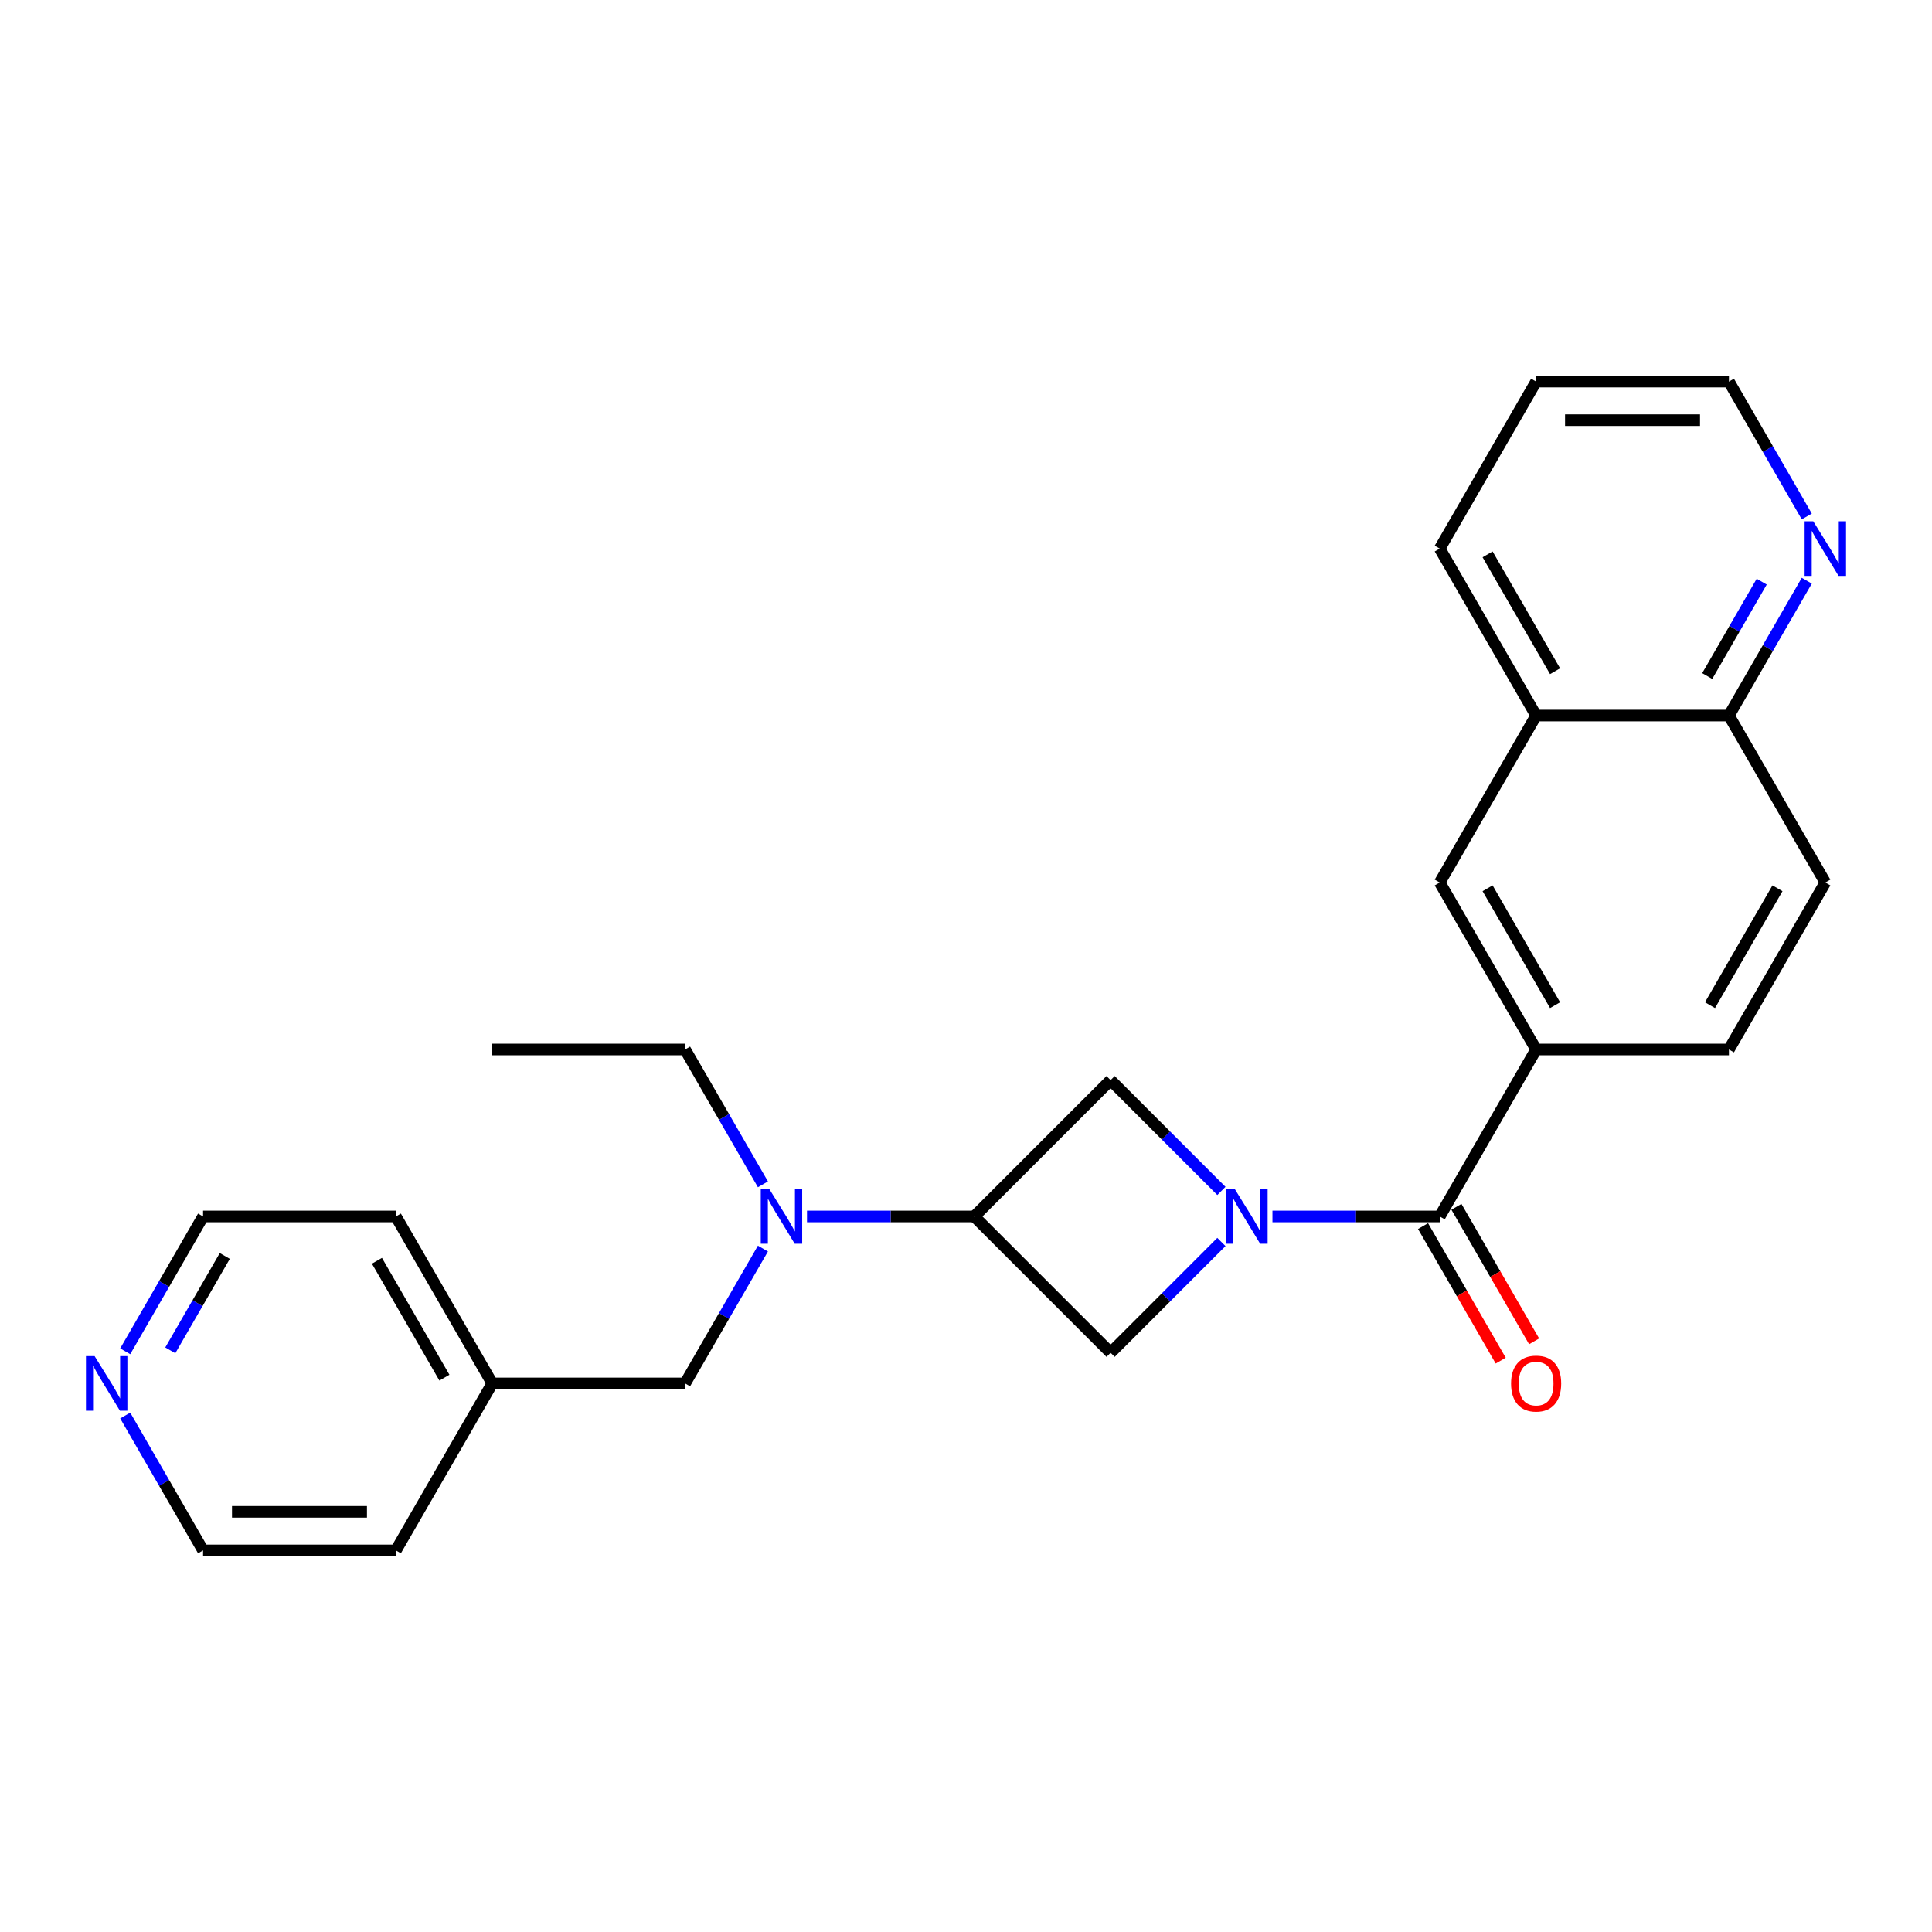 <?xml version='1.0' encoding='iso-8859-1'?>
<svg version='1.1' baseProfile='full'
              xmlns='http://www.w3.org/2000/svg'
                      xmlns:rdkit='http://www.rdkit.org/xml'
                      xmlns:xlink='http://www.w3.org/1999/xlink'
                  xml:space='preserve'
width='1000px' height='1000px' viewBox='0 0 1000 1000'>
<!-- END OF HEADER -->
<rect style='opacity:1.0;fill:#FFFFFF;stroke:none' width='1000' height='1000' x='0' y='0'> </rect>
<path class='bond-0' d='M 658.621,629.634 L 701.911,629.634' style='fill:none;fill-rule:evenodd;stroke:#0000FF;stroke-width:6px;stroke-linecap:butt;stroke-linejoin:miter;stroke-opacity:1' />
<path class='bond-0' d='M 701.911,629.634 L 745.201,629.634' style='fill:none;fill-rule:evenodd;stroke:#000000;stroke-width:6px;stroke-linecap:butt;stroke-linejoin:miter;stroke-opacity:1' />
<path class='bond-3' d='M 632.196,616.422 L 603.52,587.746' style='fill:none;fill-rule:evenodd;stroke:#0000FF;stroke-width:6px;stroke-linecap:butt;stroke-linejoin:miter;stroke-opacity:1' />
<path class='bond-3' d='M 603.52,587.746 L 574.844,559.07' style='fill:none;fill-rule:evenodd;stroke:#000000;stroke-width:6px;stroke-linecap:butt;stroke-linejoin:miter;stroke-opacity:1' />
<path class='bond-4' d='M 632.196,642.847 L 603.52,671.523' style='fill:none;fill-rule:evenodd;stroke:#0000FF;stroke-width:6px;stroke-linecap:butt;stroke-linejoin:miter;stroke-opacity:1' />
<path class='bond-4' d='M 603.52,671.523 L 574.844,700.198' style='fill:none;fill-rule:evenodd;stroke:#000000;stroke-width:6px;stroke-linecap:butt;stroke-linejoin:miter;stroke-opacity:1' />
<path class='bond-2' d='M 745.201,629.634 L 795.097,543.211' style='fill:none;fill-rule:evenodd;stroke:#000000;stroke-width:6px;stroke-linecap:butt;stroke-linejoin:miter;stroke-opacity:1' />
<path class='bond-8' d='M 736.559,634.624 L 756.661,669.443' style='fill:none;fill-rule:evenodd;stroke:#000000;stroke-width:6px;stroke-linecap:butt;stroke-linejoin:miter;stroke-opacity:1' />
<path class='bond-8' d='M 756.661,669.443 L 776.764,704.262' style='fill:none;fill-rule:evenodd;stroke:#FF0000;stroke-width:6px;stroke-linecap:butt;stroke-linejoin:miter;stroke-opacity:1' />
<path class='bond-8' d='M 753.843,624.645 L 773.946,659.464' style='fill:none;fill-rule:evenodd;stroke:#000000;stroke-width:6px;stroke-linecap:butt;stroke-linejoin:miter;stroke-opacity:1' />
<path class='bond-8' d='M 773.946,659.464 L 794.049,694.283' style='fill:none;fill-rule:evenodd;stroke:#FF0000;stroke-width:6px;stroke-linecap:butt;stroke-linejoin:miter;stroke-opacity:1' />
<path class='bond-1' d='M 504.28,629.634 L 574.844,700.198' style='fill:none;fill-rule:evenodd;stroke:#000000;stroke-width:6px;stroke-linecap:butt;stroke-linejoin:miter;stroke-opacity:1' />
<path class='bond-5' d='M 504.28,629.634 L 460.99,629.634' style='fill:none;fill-rule:evenodd;stroke:#000000;stroke-width:6px;stroke-linecap:butt;stroke-linejoin:miter;stroke-opacity:1' />
<path class='bond-5' d='M 460.99,629.634 L 417.7,629.634' style='fill:none;fill-rule:evenodd;stroke:#0000FF;stroke-width:6px;stroke-linecap:butt;stroke-linejoin:miter;stroke-opacity:1' />
<path class='bond-25' d='M 504.28,629.634 L 574.844,559.07' style='fill:none;fill-rule:evenodd;stroke:#000000;stroke-width:6px;stroke-linecap:butt;stroke-linejoin:miter;stroke-opacity:1' />
<path class='bond-6' d='M 795.097,543.211 L 745.201,456.789' style='fill:none;fill-rule:evenodd;stroke:#000000;stroke-width:6px;stroke-linecap:butt;stroke-linejoin:miter;stroke-opacity:1' />
<path class='bond-6' d='M 804.897,520.269 L 769.97,459.773' style='fill:none;fill-rule:evenodd;stroke:#000000;stroke-width:6px;stroke-linecap:butt;stroke-linejoin:miter;stroke-opacity:1' />
<path class='bond-12' d='M 795.097,543.211 L 894.89,543.211' style='fill:none;fill-rule:evenodd;stroke:#000000;stroke-width:6px;stroke-linecap:butt;stroke-linejoin:miter;stroke-opacity:1' />
<path class='bond-10' d='M 394.889,646.26 L 374.74,681.159' style='fill:none;fill-rule:evenodd;stroke:#0000FF;stroke-width:6px;stroke-linecap:butt;stroke-linejoin:miter;stroke-opacity:1' />
<path class='bond-10' d='M 374.74,681.159 L 354.592,716.057' style='fill:none;fill-rule:evenodd;stroke:#000000;stroke-width:6px;stroke-linecap:butt;stroke-linejoin:miter;stroke-opacity:1' />
<path class='bond-16' d='M 394.889,613.009 L 374.74,578.11' style='fill:none;fill-rule:evenodd;stroke:#0000FF;stroke-width:6px;stroke-linecap:butt;stroke-linejoin:miter;stroke-opacity:1' />
<path class='bond-16' d='M 374.74,578.11 L 354.592,543.211' style='fill:none;fill-rule:evenodd;stroke:#000000;stroke-width:6px;stroke-linecap:butt;stroke-linejoin:miter;stroke-opacity:1' />
<path class='bond-7' d='M 745.201,456.789 L 795.097,370.366' style='fill:none;fill-rule:evenodd;stroke:#000000;stroke-width:6px;stroke-linecap:butt;stroke-linejoin:miter;stroke-opacity:1' />
<path class='bond-20' d='M 795.097,370.366 L 745.201,283.943' style='fill:none;fill-rule:evenodd;stroke:#000000;stroke-width:6px;stroke-linecap:butt;stroke-linejoin:miter;stroke-opacity:1' />
<path class='bond-20' d='M 804.897,347.423 L 769.97,286.927' style='fill:none;fill-rule:evenodd;stroke:#000000;stroke-width:6px;stroke-linecap:butt;stroke-linejoin:miter;stroke-opacity:1' />
<path class='bond-26' d='M 795.097,370.366 L 894.89,370.366' style='fill:none;fill-rule:evenodd;stroke:#000000;stroke-width:6px;stroke-linecap:butt;stroke-linejoin:miter;stroke-opacity:1' />
<path class='bond-9' d='M 935.188,300.568 L 915.039,335.467' style='fill:none;fill-rule:evenodd;stroke:#0000FF;stroke-width:6px;stroke-linecap:butt;stroke-linejoin:miter;stroke-opacity:1' />
<path class='bond-9' d='M 915.039,335.467 L 894.89,370.366' style='fill:none;fill-rule:evenodd;stroke:#000000;stroke-width:6px;stroke-linecap:butt;stroke-linejoin:miter;stroke-opacity:1' />
<path class='bond-9' d='M 911.858,301.059 L 897.754,325.488' style='fill:none;fill-rule:evenodd;stroke:#0000FF;stroke-width:6px;stroke-linecap:butt;stroke-linejoin:miter;stroke-opacity:1' />
<path class='bond-9' d='M 897.754,325.488 L 883.65,349.917' style='fill:none;fill-rule:evenodd;stroke:#000000;stroke-width:6px;stroke-linecap:butt;stroke-linejoin:miter;stroke-opacity:1' />
<path class='bond-17' d='M 935.188,267.317 L 915.039,232.419' style='fill:none;fill-rule:evenodd;stroke:#0000FF;stroke-width:6px;stroke-linecap:butt;stroke-linejoin:miter;stroke-opacity:1' />
<path class='bond-17' d='M 915.039,232.419 L 894.89,197.52' style='fill:none;fill-rule:evenodd;stroke:#000000;stroke-width:6px;stroke-linecap:butt;stroke-linejoin:miter;stroke-opacity:1' />
<path class='bond-15' d='M 354.592,716.057 L 254.799,716.057' style='fill:none;fill-rule:evenodd;stroke:#000000;stroke-width:6px;stroke-linecap:butt;stroke-linejoin:miter;stroke-opacity:1' />
<path class='bond-11' d='M 894.89,370.366 L 944.786,456.789' style='fill:none;fill-rule:evenodd;stroke:#000000;stroke-width:6px;stroke-linecap:butt;stroke-linejoin:miter;stroke-opacity:1' />
<path class='bond-14' d='M 894.89,543.211 L 944.786,456.789' style='fill:none;fill-rule:evenodd;stroke:#000000;stroke-width:6px;stroke-linecap:butt;stroke-linejoin:miter;stroke-opacity:1' />
<path class='bond-14' d='M 885.09,520.269 L 920.017,459.773' style='fill:none;fill-rule:evenodd;stroke:#000000;stroke-width:6px;stroke-linecap:butt;stroke-linejoin:miter;stroke-opacity:1' />
<path class='bond-13' d='M 64.812,699.432 L 84.961,664.533' style='fill:none;fill-rule:evenodd;stroke:#0000FF;stroke-width:6px;stroke-linecap:butt;stroke-linejoin:miter;stroke-opacity:1' />
<path class='bond-13' d='M 84.961,664.533 L 105.11,629.634' style='fill:none;fill-rule:evenodd;stroke:#000000;stroke-width:6px;stroke-linecap:butt;stroke-linejoin:miter;stroke-opacity:1' />
<path class='bond-13' d='M 88.142,698.941 L 102.246,674.512' style='fill:none;fill-rule:evenodd;stroke:#0000FF;stroke-width:6px;stroke-linecap:butt;stroke-linejoin:miter;stroke-opacity:1' />
<path class='bond-13' d='M 102.246,674.512 L 116.35,650.083' style='fill:none;fill-rule:evenodd;stroke:#000000;stroke-width:6px;stroke-linecap:butt;stroke-linejoin:miter;stroke-opacity:1' />
<path class='bond-28' d='M 64.812,732.683 L 84.961,767.581' style='fill:none;fill-rule:evenodd;stroke:#0000FF;stroke-width:6px;stroke-linecap:butt;stroke-linejoin:miter;stroke-opacity:1' />
<path class='bond-28' d='M 84.961,767.581 L 105.11,802.48' style='fill:none;fill-rule:evenodd;stroke:#000000;stroke-width:6px;stroke-linecap:butt;stroke-linejoin:miter;stroke-opacity:1' />
<path class='bond-21' d='M 254.799,716.057 L 204.903,802.48' style='fill:none;fill-rule:evenodd;stroke:#000000;stroke-width:6px;stroke-linecap:butt;stroke-linejoin:miter;stroke-opacity:1' />
<path class='bond-22' d='M 254.799,716.057 L 204.903,629.634' style='fill:none;fill-rule:evenodd;stroke:#000000;stroke-width:6px;stroke-linecap:butt;stroke-linejoin:miter;stroke-opacity:1' />
<path class='bond-22' d='M 230.03,713.073 L 195.103,652.577' style='fill:none;fill-rule:evenodd;stroke:#000000;stroke-width:6px;stroke-linecap:butt;stroke-linejoin:miter;stroke-opacity:1' />
<path class='bond-23' d='M 354.592,543.211 L 254.799,543.211' style='fill:none;fill-rule:evenodd;stroke:#000000;stroke-width:6px;stroke-linecap:butt;stroke-linejoin:miter;stroke-opacity:1' />
<path class='bond-27' d='M 894.89,197.52 L 795.097,197.52' style='fill:none;fill-rule:evenodd;stroke:#000000;stroke-width:6px;stroke-linecap:butt;stroke-linejoin:miter;stroke-opacity:1' />
<path class='bond-27' d='M 879.921,217.478 L 810.066,217.478' style='fill:none;fill-rule:evenodd;stroke:#000000;stroke-width:6px;stroke-linecap:butt;stroke-linejoin:miter;stroke-opacity:1' />
<path class='bond-18' d='M 105.11,629.634 L 204.903,629.634' style='fill:none;fill-rule:evenodd;stroke:#000000;stroke-width:6px;stroke-linecap:butt;stroke-linejoin:miter;stroke-opacity:1' />
<path class='bond-19' d='M 105.11,802.48 L 204.903,802.48' style='fill:none;fill-rule:evenodd;stroke:#000000;stroke-width:6px;stroke-linecap:butt;stroke-linejoin:miter;stroke-opacity:1' />
<path class='bond-19' d='M 120.079,782.522 L 189.934,782.522' style='fill:none;fill-rule:evenodd;stroke:#000000;stroke-width:6px;stroke-linecap:butt;stroke-linejoin:miter;stroke-opacity:1' />
<path class='bond-24' d='M 745.201,283.943 L 795.097,197.52' style='fill:none;fill-rule:evenodd;stroke:#000000;stroke-width:6px;stroke-linecap:butt;stroke-linejoin:miter;stroke-opacity:1' />
<path  class='atom-0' d='M 639.161 615.504
L 648.422 630.473
Q 649.34 631.95, 650.817 634.624
Q 652.294 637.298, 652.374 637.458
L 652.374 615.504
L 656.126 615.504
L 656.126 643.765
L 652.254 643.765
L 642.315 627.399
Q 641.157 625.483, 639.92 623.288
Q 638.722 621.092, 638.363 620.414
L 638.363 643.765
L 634.691 643.765
L 634.691 615.504
L 639.161 615.504
' fill='#0000FF'/>
<path  class='atom-6' d='M 398.241 615.504
L 407.502 630.473
Q 408.42 631.95, 409.897 634.624
Q 411.374 637.298, 411.453 637.458
L 411.453 615.504
L 415.206 615.504
L 415.206 643.765
L 411.334 643.765
L 401.394 627.399
Q 400.237 625.483, 398.999 623.288
Q 397.802 621.092, 397.442 620.414
L 397.442 643.765
L 393.77 643.765
L 393.77 615.504
L 398.241 615.504
' fill='#0000FF'/>
<path  class='atom-9' d='M 782.124 716.137
Q 782.124 709.351, 785.477 705.559
Q 788.83 701.767, 795.097 701.767
Q 801.364 701.767, 804.717 705.559
Q 808.07 709.351, 808.07 716.137
Q 808.07 723.003, 804.677 726.915
Q 801.284 730.787, 795.097 730.787
Q 788.87 730.787, 785.477 726.915
Q 782.124 723.043, 782.124 716.137
M 795.097 727.593
Q 799.408 727.593, 801.724 724.719
Q 804.079 721.805, 804.079 716.137
Q 804.079 710.589, 801.724 707.794
Q 799.408 704.96, 795.097 704.96
Q 790.786 704.96, 788.431 707.755
Q 786.116 710.549, 786.116 716.137
Q 786.116 721.845, 788.431 724.719
Q 790.786 727.593, 795.097 727.593
' fill='#FF0000'/>
<path  class='atom-10' d='M 938.539 269.812
L 947.8 284.781
Q 948.718 286.258, 950.195 288.932
Q 951.672 291.607, 951.752 291.766
L 951.752 269.812
L 955.504 269.812
L 955.504 298.073
L 951.632 298.073
L 941.693 281.707
Q 940.535 279.791, 939.298 277.596
Q 938.1 275.4, 937.741 274.722
L 937.741 298.073
L 934.069 298.073
L 934.069 269.812
L 938.539 269.812
' fill='#0000FF'/>
<path  class='atom-14' d='M 48.967 701.927
L 58.227 716.896
Q 59.146 718.372, 60.623 721.047
Q 62.099 723.721, 62.179 723.881
L 62.179 701.927
L 65.931 701.927
L 65.931 730.188
L 62.059 730.188
L 52.12 713.822
Q 50.963 711.906, 49.725 709.71
Q 48.528 707.515, 48.168 706.836
L 48.168 730.188
L 44.496 730.188
L 44.496 701.927
L 48.967 701.927
' fill='#0000FF'/>
</svg>
